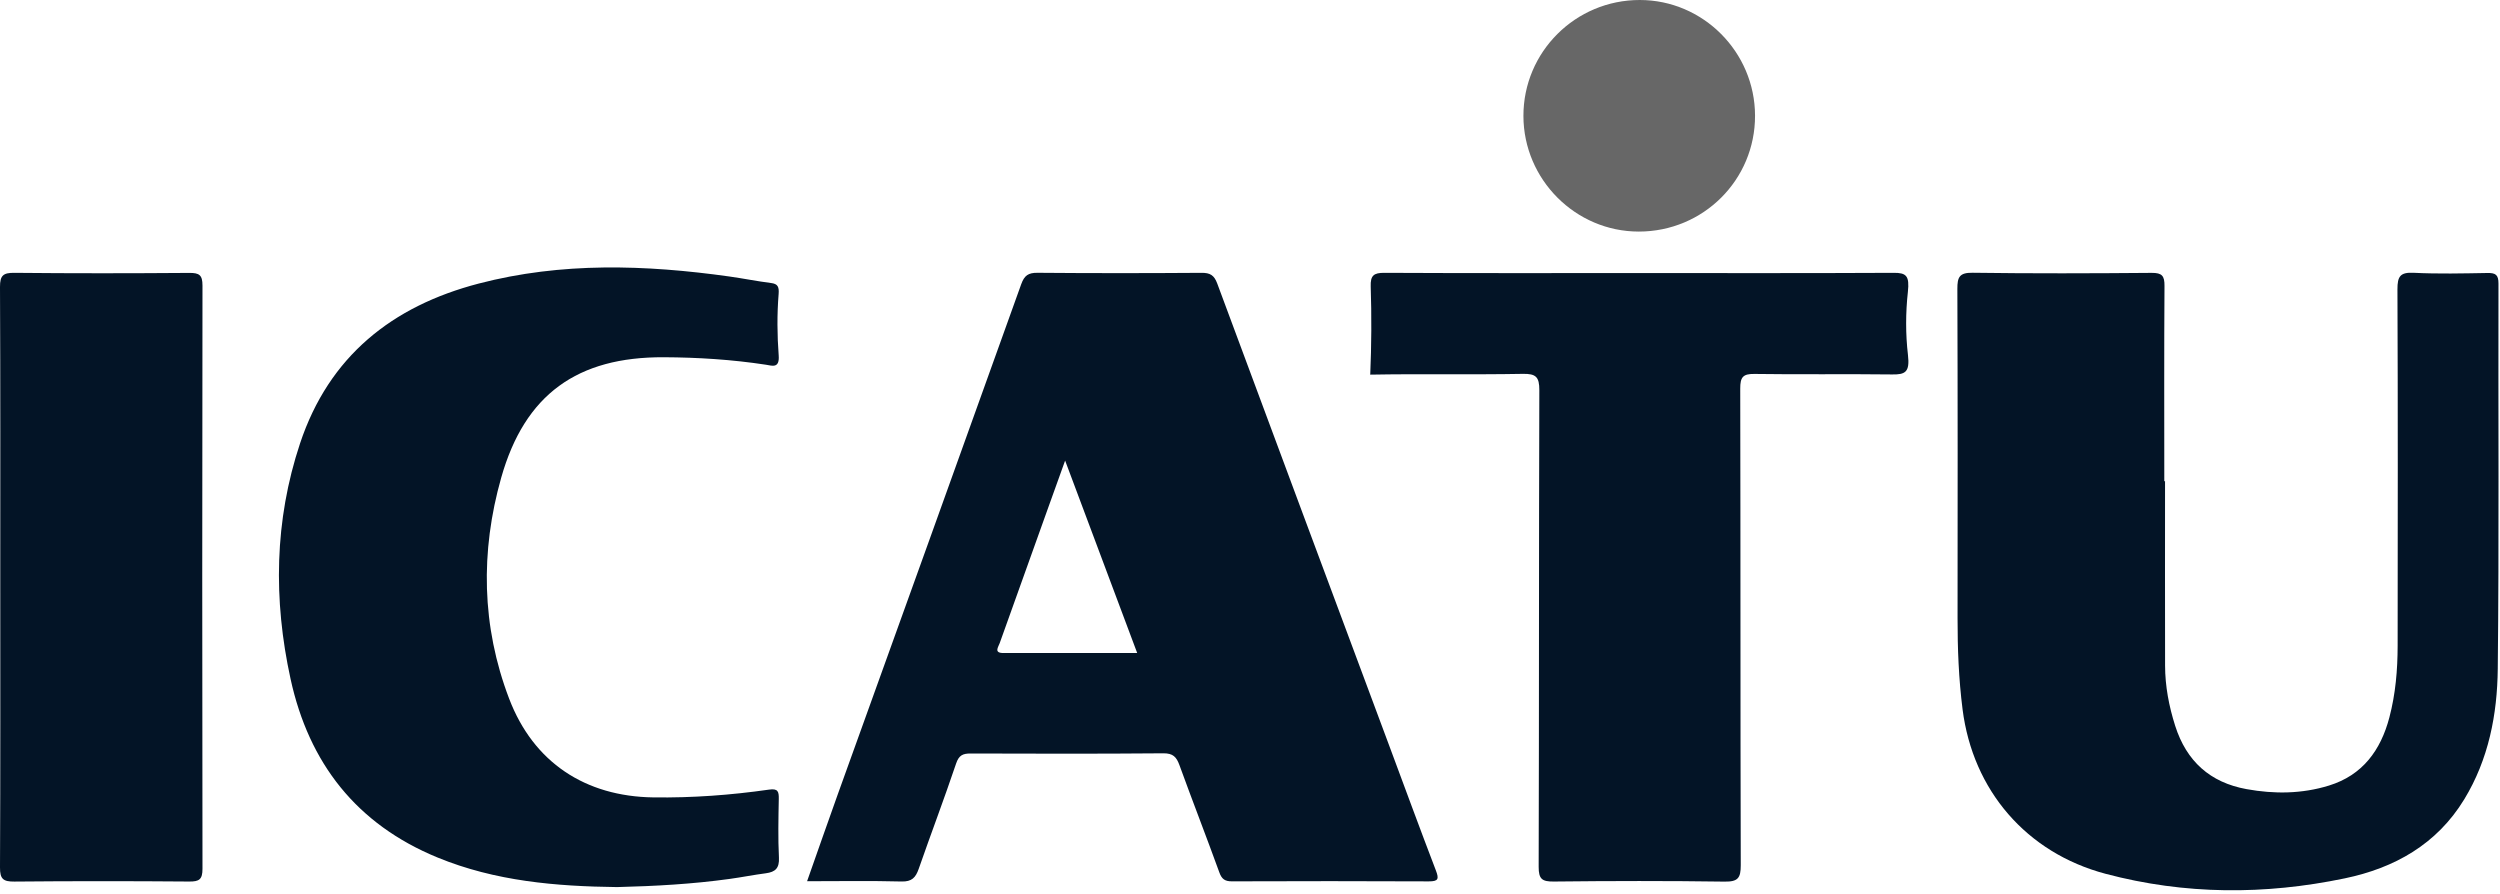 <svg width="635" height="227" viewBox="0 0 635 227" fill="none" xmlns="http://www.w3.org/2000/svg">
<path fill-rule="evenodd" clip-rule="evenodd" d="M205 223.83C207.66 216.29 210.19 209.02 212.79 201.77C228.33 158.59 243.91 115.42 259.38 72.21C260.19 69.96 261.18 69.27 263.54 69.29C277.42 69.41 291.3 69.4 305.18 69.3C307.36 69.28 308.391 69.89 309.171 71.99C323.681 111.13 338.28 150.24 352.85 189.36C356.79 199.95 360.68 210.56 364.72 221.11C365.53 223.24 365.37 223.88 362.9 223.87C346.24 223.79 329.58 223.8 312.93 223.86C311.15 223.87 310.331 223.32 309.711 221.59C306.411 212.48 302.891 203.46 299.581 194.35C298.821 192.26 297.951 191.32 295.48 191.34C279.171 191.48 262.86 191.45 246.55 191.39C244.56 191.38 243.56 191.83 242.85 193.94C239.83 202.9 236.47 211.74 233.36 220.67C232.58 222.9 231.62 223.97 228.99 223.9C221.13 223.69 213.27 223.83 205 223.83ZM270.54 116.99C268.84 121.72 267.44 125.62 266.04 129.51C262 140.78 257.95 152.06 253.93 163.34C253.56 164.38 252.361 165.87 254.891 165.87C266.071 165.87 277.26 165.87 288.85 165.87C282.73 149.53 276.76 133.59 270.54 116.99Z" fill="#031426"/>
<path fill-rule="evenodd" clip-rule="evenodd" d="M549.921 122.22C549.921 137.83 549.891 153.45 549.931 169.06C549.941 174.29 550.911 179.38 552.501 184.37C555.361 193.34 561.351 198.76 570.631 200.44C577.671 201.72 584.711 201.65 591.561 199.53C600.091 196.9 604.701 190.58 606.901 182.23C608.471 176.26 608.991 170.17 609.001 164.04C609.031 133.85 609.081 103.67 608.951 73.48C608.941 70.18 609.671 69.12 613.091 69.29C619.321 69.6 625.581 69.45 631.821 69.34C633.871 69.3 634.621 69.8 634.611 72.02C634.531 104.64 634.781 137.25 634.431 169.86C634.311 181.45 632.121 192.85 625.911 203.04C618.941 214.47 608.181 220.48 595.581 223.1C575.301 227.33 554.971 227.3 534.801 221.94C514.711 216.6 501.101 200.75 498.491 180.16C497.511 172.44 497.211 164.74 497.221 157C497.251 129.13 497.271 101.25 497.171 73.38C497.161 70.41 497.671 69.23 501.051 69.28C516.201 69.49 531.361 69.44 546.511 69.31C549.171 69.29 549.801 70.07 549.781 72.62C549.671 89.16 549.731 105.7 549.731 122.24C549.791 122.22 549.851 122.22 549.921 122.22Z" fill="#031426"/>
<path fill-rule="evenodd" clip-rule="evenodd" d="M156.73 225.32C141.3 225.13 125.83 223.85 111.12 217.8C90.56 209.35 78.47 193.85 73.8 172.44C69.41 152.33 69.68 132.26 76.22 112.6C83.57 90.52 99.59 77.76 121.61 72.02C142.66 66.53 163.95 67.24 185.27 70.23C188.81 70.73 192.32 71.44 195.87 71.89C197.55 72.1 197.92 72.85 197.77 74.71C197.35 79.9 197.4 85.12 197.79 90.31C198.04 93.69 196.06 92.87 194.54 92.64C185.95 91.33 177.3 90.78 168.63 90.74C146.68 90.63 133.31 100.14 127.31 121.32C121.99 140.1 122.3 159.05 129.32 177.46C135.49 193.64 148.64 202.31 165.98 202.54C175.83 202.67 185.62 201.96 195.35 200.56C197.62 200.23 197.84 201.08 197.81 202.92C197.72 207.89 197.6 212.87 197.85 217.83C197.99 220.51 196.94 221.49 194.53 221.81C191.44 222.21 188.38 222.83 185.3 223.25C175.91 224.55 166.45 225.08 156.73 225.32Z" fill="#031426"/>
<path fill-rule="evenodd" clip-rule="evenodd" d="M416.501 69.36C438.011 69.36 459.511 69.41 481.021 69.3C484.191 69.28 485.051 70.05 484.601 74.15C484.021 79.46 484.001 84.84 484.621 90.15C485.141 94.56 483.901 95.15 480.641 95.11C468.961 94.96 457.281 95.16 445.611 94.98C442.631 94.93 442.021 95.89 442.021 98.69C442.111 139.04 442.041 179.38 442.151 219.73C442.161 223.02 441.451 223.98 438.031 223.93C423.581 223.72 409.121 223.75 394.671 223.91C391.691 223.94 390.811 223.3 390.821 220.16C390.941 179.81 390.861 139.47 390.991 99.12C391.001 95.74 390.131 94.9 386.801 94.96C373.881 95.2 360.961 94.92 348.041 95.16C348.361 87.71 348.401 80.22 348.161 72.76C348.071 70 348.901 69.28 351.631 69.3C373.261 69.41 394.881 69.36 416.501 69.36Z" fill="#031426"/>
<path fill-rule="evenodd" clip-rule="evenodd" d="M0.07 146.43C0.07 121.91 0.12 97.39 0 72.88C-0.01 69.97 0.81 69.27 3.66 69.3C18.46 69.45 33.27 69.43 48.08 69.32C50.6 69.3 51.44 69.84 51.43 72.54C51.35 121.92 51.35 171.3 51.43 220.69C51.43 223.38 50.6 223.93 48.08 223.91C33.28 223.79 18.47 223.78 3.66 223.92C0.82 223.95 -0.02 223.27 0 220.34C0.12 195.69 0.07 171.06 0.07 146.43Z" fill="#031426"/>
<path fill-rule="evenodd" clip-rule="evenodd" d="M416.25 58.82C400.18 58.82 386.98 45.59 386.95 29.46C386.92 13.19 400.17 -0.01 416.51 5.67807e-06C432.58 0.01 445.74 13.21 445.78 29.37C445.82 45.68 432.65 58.82 416.25 58.82Z" fill="#676767"/>
</svg>
